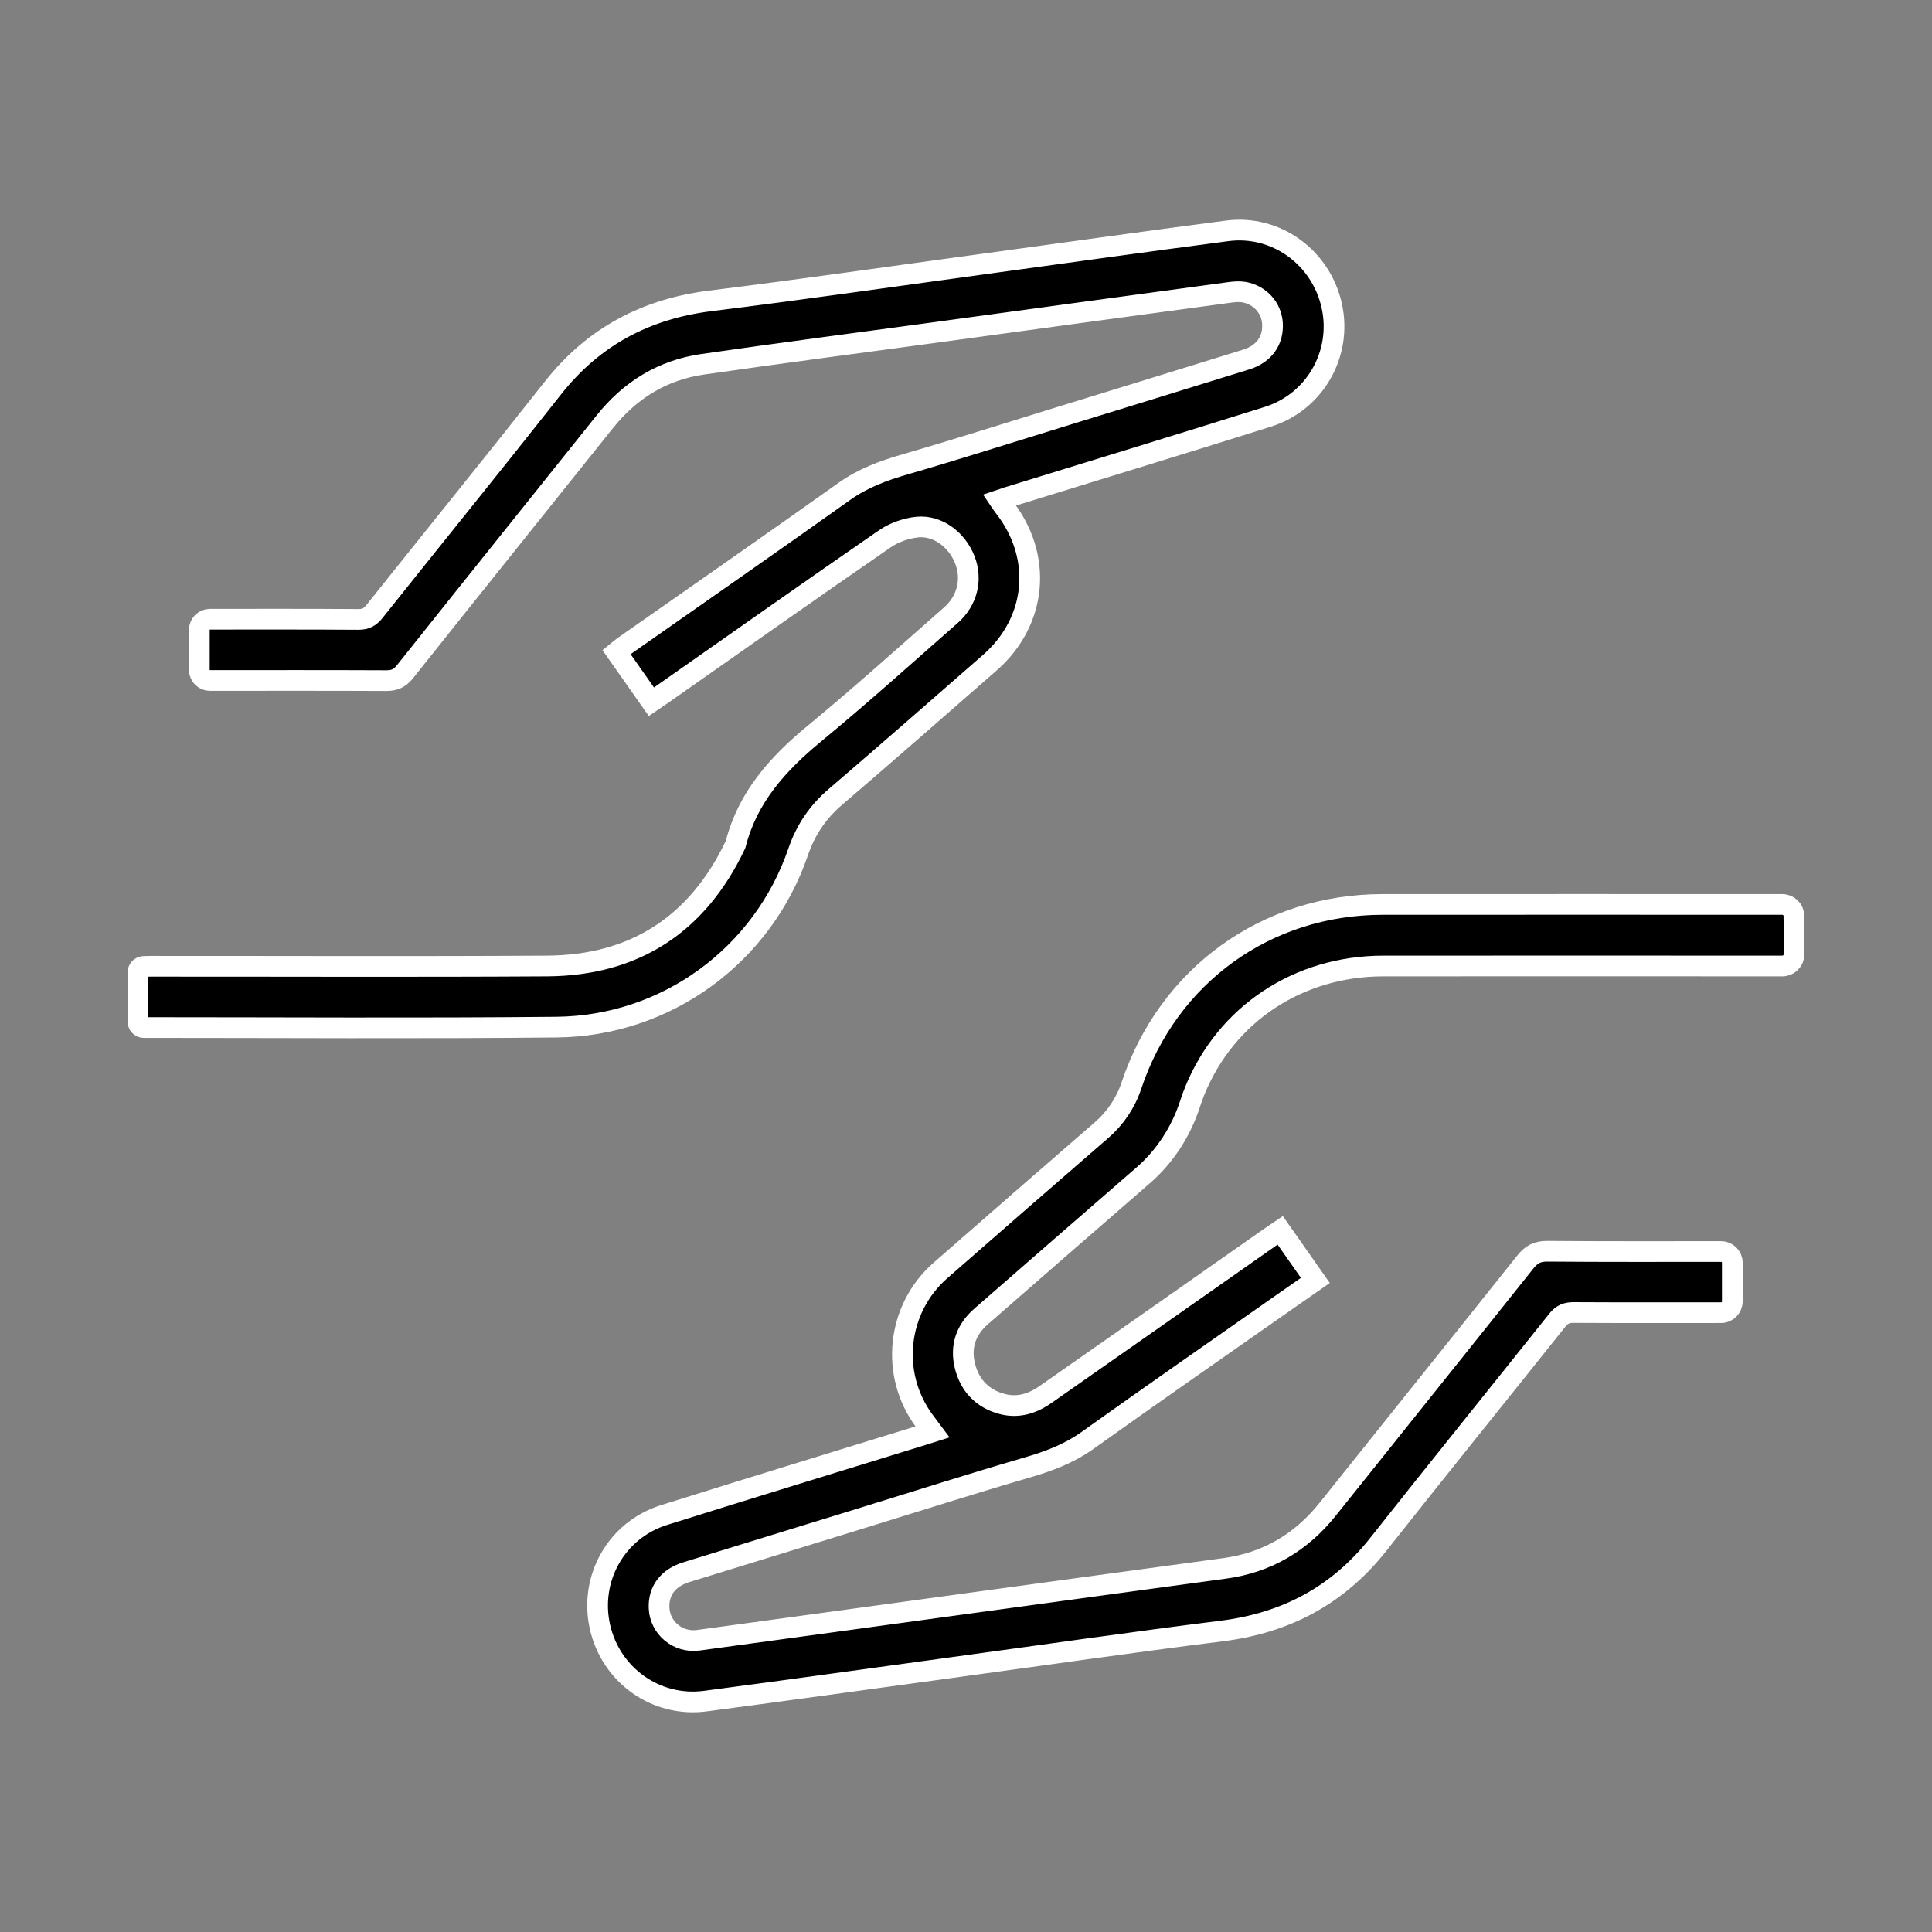 <svg xmlns="http://www.w3.org/2000/svg" fill="none" viewBox="0 0 28 28" height="28" width="28">
<rect x="0" y="0" width="28" height="28" fill="#808080" stroke="none"/>
<path fill="black" d="M26 13.278V13.831C26 13.924 25.925 14 25.831 14H25.799C23.882 14 21.966 13.998 20.049 14C18.815 14.001 17.769 14.696 17.315 15.81C17.29 15.872 17.267 15.935 17.247 15.998C17.116 16.4 16.883 16.762 16.562 17.039C15.78 17.717 15 18.398 14.22 19.078C14 19.27 13.915 19.513 13.984 19.795C14.054 20.078 14.236 20.27 14.521 20.347C14.753 20.41 14.965 20.342 15.153 20.21C16.246 19.447 17.337 18.681 18.428 17.916C18.466 17.89 18.505 17.864 18.554 17.831C18.724 18.073 18.889 18.309 19.063 18.557C18.892 18.676 18.726 18.792 18.56 18.908C17.624 19.564 16.685 20.216 15.755 20.88C15.486 21.071 15.192 21.179 14.879 21.27C14.07 21.506 13.266 21.763 12.46 22.011C11.623 22.269 10.784 22.527 9.947 22.785C9.681 22.867 9.54 23.055 9.552 23.306C9.565 23.594 9.825 23.811 10.119 23.772C11.468 23.589 12.816 23.403 14.164 23.219C15.357 23.056 16.55 22.892 17.743 22.731C18.362 22.648 18.857 22.355 19.245 21.869C20.198 20.675 21.155 19.485 22.106 18.29C22.194 18.179 22.282 18.133 22.424 18.134C23.265 18.141 24.104 18.138 24.944 18.138C25.033 18.138 25.106 18.21 25.106 18.3V18.862C25.106 18.951 25.033 19.024 24.944 19.024H24.901C24.203 19.024 23.506 19.026 22.809 19.022C22.705 19.021 22.637 19.048 22.57 19.133C21.707 20.216 20.835 21.293 19.977 22.38C19.392 23.121 18.636 23.522 17.704 23.638C16.401 23.801 15.101 23.99 13.8 24.167C12.606 24.33 11.414 24.497 10.22 24.654C9.507 24.747 8.852 24.278 8.695 23.577C8.538 22.878 8.931 22.176 9.621 21.958C10.873 21.564 12.129 21.182 13.383 20.794C13.424 20.782 13.464 20.768 13.515 20.752C13.471 20.693 13.432 20.642 13.393 20.589C12.895 19.912 12.999 18.966 13.63 18.412C14.406 17.732 15.185 17.055 15.964 16.379C16.164 16.206 16.314 15.984 16.397 15.733C16.932 14.135 18.351 13.11 20.035 13.108C21.967 13.106 23.898 13.108 25.829 13.108C25.829 13.108 25.83 13.108 25.83 13.108C25.923 13.108 25.999 13.183 25.999 13.277L26 13.278Z"></path>
<path fill="black" d="M2.889 9.708V9.127C2.889 9.043 2.958 8.974 3.042 8.974H3.043C3.76 8.974 4.476 8.972 5.193 8.977C5.3 8.978 5.364 8.942 5.429 8.86C6.289 7.78 7.159 6.708 8.013 5.624C8.601 4.878 9.361 4.476 10.299 4.36C11.593 4.2 12.884 4.013 14.176 3.837C15.378 3.673 16.58 3.503 17.784 3.346C18.494 3.253 19.146 3.729 19.301 4.433C19.454 5.124 19.059 5.825 18.376 6.04C17.119 6.436 15.859 6.819 14.6 7.208C14.564 7.219 14.529 7.231 14.482 7.247C14.505 7.281 14.524 7.311 14.546 7.339C15.117 8.06 15.033 9.005 14.341 9.608C13.598 10.257 12.856 10.908 12.107 11.55C11.85 11.77 11.676 12.029 11.566 12.35C11.053 13.847 9.657 14.871 8.062 14.886C6.069 14.906 4.076 14.892 2.083 14.892C2.037 14.892 2 14.853 2 14.808V14.091C2 14.046 2.035 14.01 2.079 14.007C2.112 14.005 2.144 14.004 2.177 14.004C4.094 14.003 6.011 14.012 7.928 14C9.196 13.992 10.111 13.398 10.659 12.242C10.66 12.239 10.661 12.236 10.662 12.233C10.836 11.552 11.275 11.067 11.804 10.631C12.477 10.076 13.126 9.491 13.782 8.915C14.02 8.706 14.094 8.395 13.983 8.113C13.868 7.82 13.59 7.609 13.292 7.639C13.13 7.656 12.955 7.718 12.822 7.81C11.736 8.559 10.659 9.319 9.579 10.076C9.537 10.105 9.494 10.133 9.44 10.17C9.271 9.93 9.106 9.694 8.935 9.451C8.972 9.421 9.003 9.394 9.036 9.37C10.104 8.621 11.175 7.877 12.238 7.121C12.507 6.93 12.801 6.821 13.114 6.731C13.869 6.512 14.619 6.272 15.37 6.041C16.267 5.765 17.164 5.489 18.06 5.211C18.321 5.13 18.459 4.934 18.441 4.681C18.425 4.459 18.26 4.275 18.03 4.234C17.966 4.223 17.898 4.228 17.833 4.236C16.404 4.429 14.976 4.624 13.548 4.819C12.425 4.972 11.302 5.118 10.18 5.28C9.602 5.364 9.133 5.653 8.767 6.11C7.801 7.318 6.833 8.524 5.87 9.734C5.794 9.83 5.718 9.865 5.597 9.864C4.747 9.86 3.898 9.862 3.049 9.862H3.041C2.957 9.862 2.889 9.794 2.889 9.709L2.889 9.708Z"></path>
<path stroke-width="0.3" stroke="white" d="M26 13.278V13.831C26 13.924 25.925 14 25.831 14H25.799C23.882 14 21.966 13.998 20.049 14C18.815 14.001 17.769 14.696 17.315 15.81C17.29 15.872 17.267 15.935 17.247 15.998C17.116 16.4 16.883 16.762 16.562 17.039C15.78 17.717 15 18.398 14.22 19.078C14 19.27 13.915 19.513 13.984 19.795C14.054 20.078 14.236 20.27 14.521 20.347C14.753 20.41 14.965 20.342 15.153 20.21C16.246 19.447 17.337 18.681 18.428 17.916C18.466 17.89 18.505 17.864 18.554 17.831C18.724 18.073 18.889 18.309 19.063 18.557C18.892 18.676 18.726 18.792 18.56 18.908C17.624 19.564 16.685 20.216 15.755 20.88C15.486 21.071 15.192 21.179 14.879 21.27C14.07 21.506 13.266 21.763 12.46 22.011C11.623 22.269 10.784 22.527 9.947 22.785C9.681 22.867 9.54 23.055 9.552 23.306C9.565 23.594 9.825 23.811 10.119 23.772C11.468 23.589 12.816 23.403 14.164 23.219C15.357 23.056 16.55 22.892 17.743 22.731C18.362 22.648 18.857 22.355 19.245 21.869C20.198 20.675 21.155 19.485 22.106 18.29C22.194 18.179 22.282 18.133 22.424 18.134C23.265 18.141 24.104 18.138 24.944 18.138C25.033 18.138 25.106 18.21 25.106 18.3V18.862C25.106 18.951 25.033 19.024 24.944 19.024H24.901C24.203 19.024 23.506 19.026 22.809 19.022C22.705 19.021 22.637 19.048 22.57 19.133C21.707 20.216 20.835 21.293 19.977 22.38C19.392 23.121 18.636 23.522 17.704 23.638C16.401 23.801 15.101 23.99 13.8 24.167C12.606 24.33 11.414 24.497 10.22 24.654C9.507 24.747 8.852 24.278 8.695 23.577C8.538 22.878 8.931 22.176 9.621 21.958C10.873 21.564 12.129 21.182 13.383 20.794C13.424 20.782 13.464 20.768 13.515 20.752C13.471 20.693 13.432 20.642 13.393 20.589C12.895 19.912 12.999 18.966 13.63 18.412C14.406 17.732 15.185 17.055 15.964 16.379C16.164 16.206 16.314 15.984 16.397 15.733C16.932 14.135 18.351 13.11 20.035 13.108C21.967 13.106 23.898 13.108 25.829 13.108C25.829 13.108 25.83 13.108 25.83 13.108C25.923 13.108 25.999 13.183 25.999 13.277L26 13.278Z"></path>
<path stroke-width="0.3" stroke="white" d="M2.889 9.708V9.127C2.889 9.043 2.958 8.974 3.042 8.974H3.043C3.76 8.974 4.476 8.972 5.193 8.977C5.3 8.978 5.364 8.942 5.429 8.86C6.289 7.78 7.159 6.708 8.013 5.624C8.601 4.878 9.361 4.476 10.299 4.36C11.593 4.2 12.884 4.013 14.176 3.837C15.378 3.673 16.58 3.503 17.784 3.346C18.494 3.253 19.146 3.729 19.301 4.433C19.454 5.124 19.059 5.825 18.376 6.04C17.119 6.436 15.859 6.819 14.6 7.208C14.564 7.219 14.529 7.231 14.482 7.247C14.505 7.281 14.524 7.311 14.546 7.339C15.117 8.06 15.033 9.005 14.341 9.608C13.598 10.257 12.856 10.908 12.107 11.55C11.85 11.77 11.676 12.029 11.566 12.35C11.053 13.847 9.657 14.871 8.062 14.886C6.069 14.906 4.076 14.892 2.083 14.892C2.037 14.892 2 14.853 2 14.808V14.091C2 14.046 2.035 14.01 2.079 14.007C2.112 14.005 2.144 14.004 2.177 14.004C4.094 14.003 6.011 14.012 7.928 14C9.196 13.992 10.111 13.398 10.659 12.242C10.66 12.239 10.661 12.236 10.662 12.233C10.836 11.552 11.275 11.067 11.804 10.631C12.477 10.076 13.126 9.491 13.782 8.915C14.02 8.706 14.094 8.395 13.983 8.113C13.868 7.82 13.59 7.609 13.292 7.639C13.13 7.656 12.955 7.718 12.822 7.81C11.736 8.559 10.659 9.319 9.579 10.076C9.537 10.105 9.494 10.133 9.44 10.17C9.271 9.93 9.106 9.694 8.935 9.451C8.972 9.421 9.003 9.394 9.036 9.37C10.104 8.621 11.175 7.877 12.238 7.121C12.507 6.93 12.801 6.821 13.114 6.731C13.869 6.512 14.619 6.272 15.37 6.041C16.267 5.765 17.164 5.489 18.06 5.211C18.321 5.13 18.459 4.934 18.441 4.681C18.425 4.459 18.26 4.275 18.03 4.234C17.966 4.223 17.898 4.228 17.833 4.236C16.404 4.429 14.976 4.624 13.548 4.819C12.425 4.972 11.302 5.118 10.18 5.28C9.602 5.364 9.133 5.653 8.767 6.11C7.801 7.318 6.833 8.524 5.87 9.734C5.794 9.83 5.718 9.865 5.597 9.864C4.747 9.86 3.898 9.862 3.049 9.862H3.041C2.957 9.862 2.889 9.794 2.889 9.709L2.889 9.708Z"></path>
</svg>
